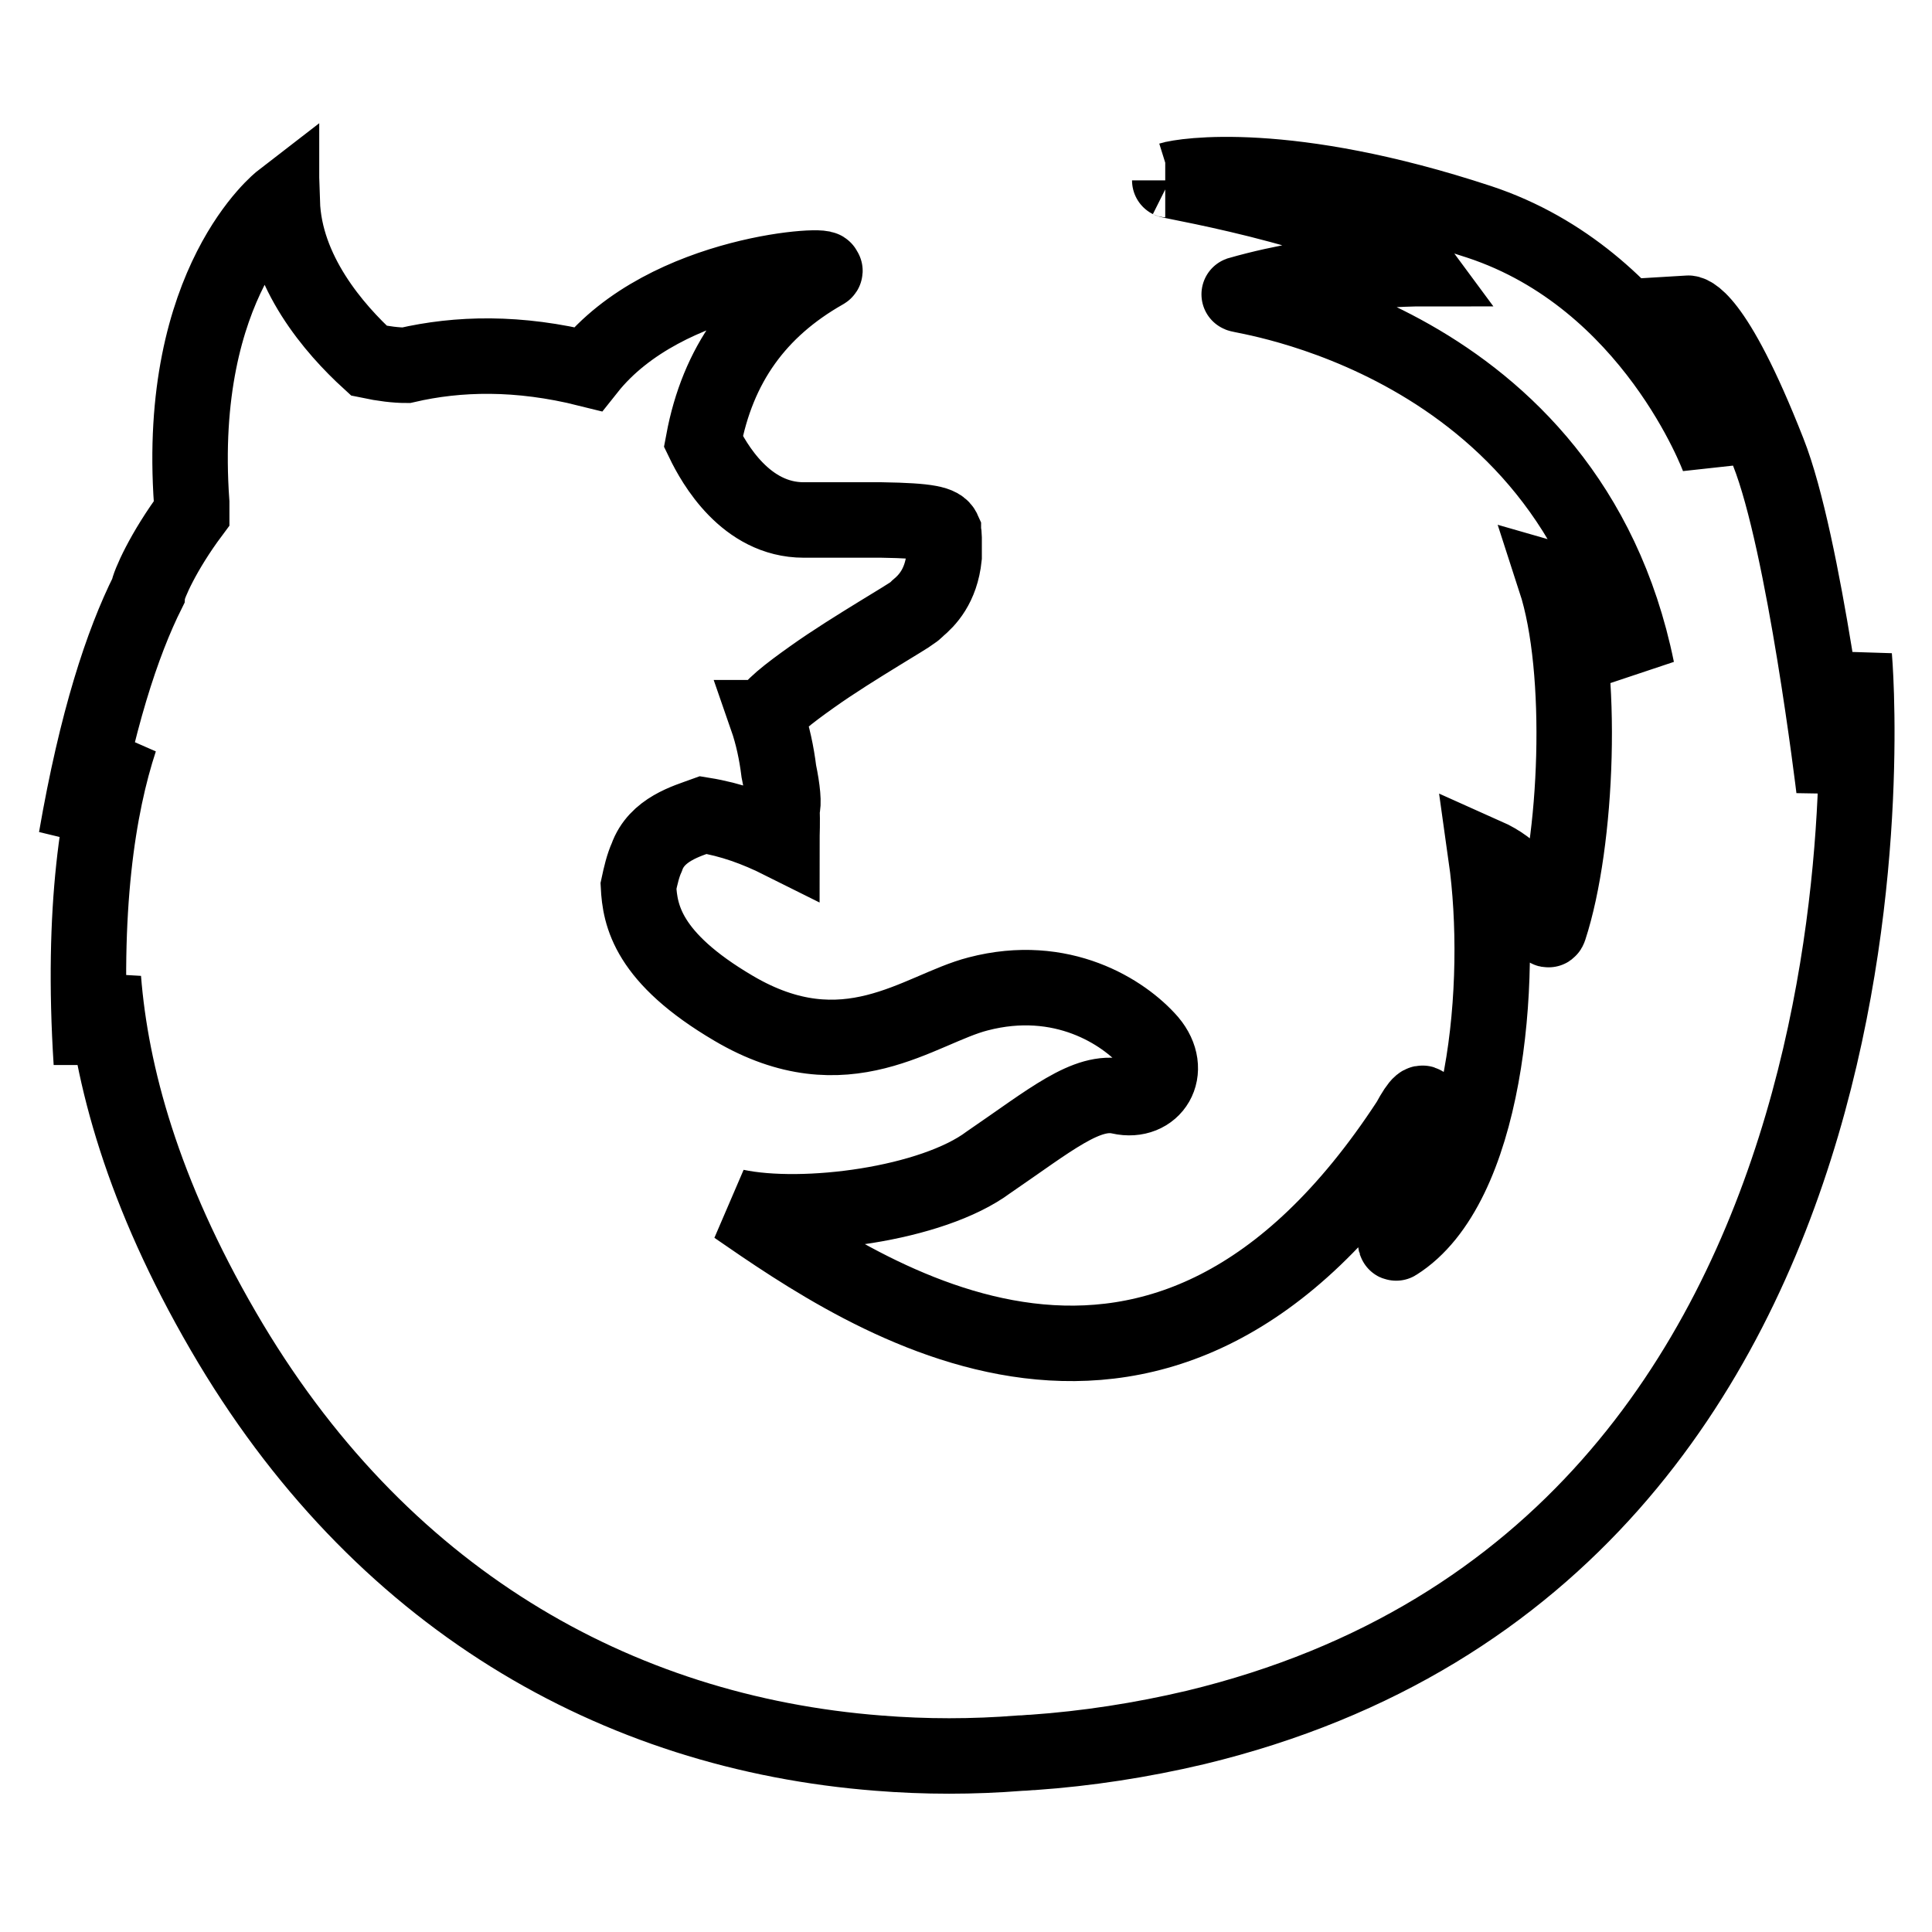 <?xml version="1.0" encoding="utf-8"?>
<!-- Svg Vector Icons : http://www.onlinewebfonts.com/icon -->
<!DOCTYPE svg PUBLIC "-//W3C//DTD SVG 1.1//EN" "http://www.w3.org/Graphics/SVG/1.1/DTD/svg11.dtd">
<svg version="1.1" xmlns="http://www.w3.org/2000/svg" xmlns:xlink="http://www.w3.org/1999/xlink" x="0px" y="0px" viewBox="0 0 256 256" enable-background="new 0 0 256 256" xml:space="preserve">
<g> <path stroke-width="10" fill-opacity="0" stroke="#000000"  d="M245.7,87l-2.7,17.5c0,0-3.9-32.5-8.7-44.6c-7.3-18.6-10.6-18.4-10.6-18.4c4.9,12.5,4,19.2,4,19.2 s-8.7-23.7-31.7-31.3c-25.5-8.4-39.3-6.1-40.9-5.6c-0.2,0-0.5,0-0.7,0c0.2,0,0.4,0,0.6,0.1c0,0,0,0,0,0C155,24,183,28.8,188,35.6 c0,0-11.9,0-23.8,3.4c-0.5,0.2,43.7,5.5,52.7,49.7c0,0-4.8-10.1-10.8-11.8c3.9,12,2.9,34.8-0.8,46.1c-0.5,1.5-1-6.3-8.4-9.6 c2.4,17-0.1,43.9-11.9,51.3c-0.9,0.6,7.4-26.6,1.7-16.1c-32.9,50.4-71.8,23.3-89.2,11.3c9,1.9,26-0.3,33.5-5.9c0,0,0,0,0,0 c8.2-5.6,13-9.7,17.4-8.7s7.2-3.4,3.9-7.3c-3.4-3.9-11.6-9.2-22.7-6.3c-7.8,2-17.5,10.7-32.4,1.9c-11.4-6.7-12.4-12.3-12.6-16.2 c0.3-1.4,0.6-2.7,1.1-3.8c1.3-3.7,5.3-4.8,7.5-5.6c3.7,0.6,7,1.8,10.4,3.5c0-1.1,0.1-2.6,0-4.3c0.3-0.6,0.1-2.6-0.4-5 c-0.3-2.4-0.8-4.8-1.6-7.1h0c0,0,0,0,0,0s0,0,0.1,0c0,0,0,0,0,0c0,0,0-0.1,0-0.1c0.2-1.1,2.8-3.1,5.9-5.3c2.8-2,6.2-4.1,8.8-5.7 c2.3-1.4,4.1-2.5,4.5-2.8c0.1-0.1,0.3-0.2,0.5-0.4c0,0,0.1-0.1,0.1-0.1c0,0,0,0,0.1-0.1c1.2-1,3.1-2.9,3.5-6.8c0,0,0,0,0,0 c0-0.1,0-0.2,0-0.4c0-0.1,0-0.2,0-0.3c0-0.1,0-0.1,0-0.2c0-0.2,0-0.3,0-0.5c0,0,0,0,0,0c0-0.4,0-0.8,0-1.2c0-0.2,0-0.4-0.1-0.6 c0,0,0,0,0,0c0,0,0,0,0-0.1c0,0,0-0.1,0-0.1c0,0,0,0,0,0c0,0,0-0.1,0-0.1c0,0,0,0,0,0c-0.4-0.9-1.9-1.3-8.2-1.4c0,0,0,0,0,0l0,0 c-2.6,0-5.9,0-10.3,0c-7.7,0-11.9-7.5-13.3-10.4c1.9-10.2,7.2-17.5,16-22.5c0.2-0.1,0.1-0.2-0.1-0.2c1.7-1-20.8,0-31.2,13.1 c-9.2-2.3-17.2-2.1-24.1-0.5c-1.3,0-3-0.2-4.9-0.6c-4.6-4.2-11.2-11.8-11.5-21c0,0,0,0-0.1,0c0-0.1,0-0.2,0-0.3 c0,0-14,10.8-11.9,40.1c0,0.5,0,0.9,0,1.4c-3.8,5.1-5.7,9.5-5.8,10.4c-3.4,6.8-6.8,17.1-9.5,32.7c0,0,1.9-6.1,5.8-13.1 c-2.9,8.8-5.1,22.4-3.8,42.8c0,0,0.3-4.5,1.6-11.1c1,12.7,5.2,28.3,15.9,46.7c20.5,35.3,52,53.2,86.8,55.9c6.2,0.5,12.5,0.5,18.8,0 c0.6,0,1.2-0.1,1.7-0.1c7.1-0.5,14.3-1.6,21.5-3.3C256.3,205.3,245.7,87,245.7,87L245.7,87z"/></g>
</svg>
